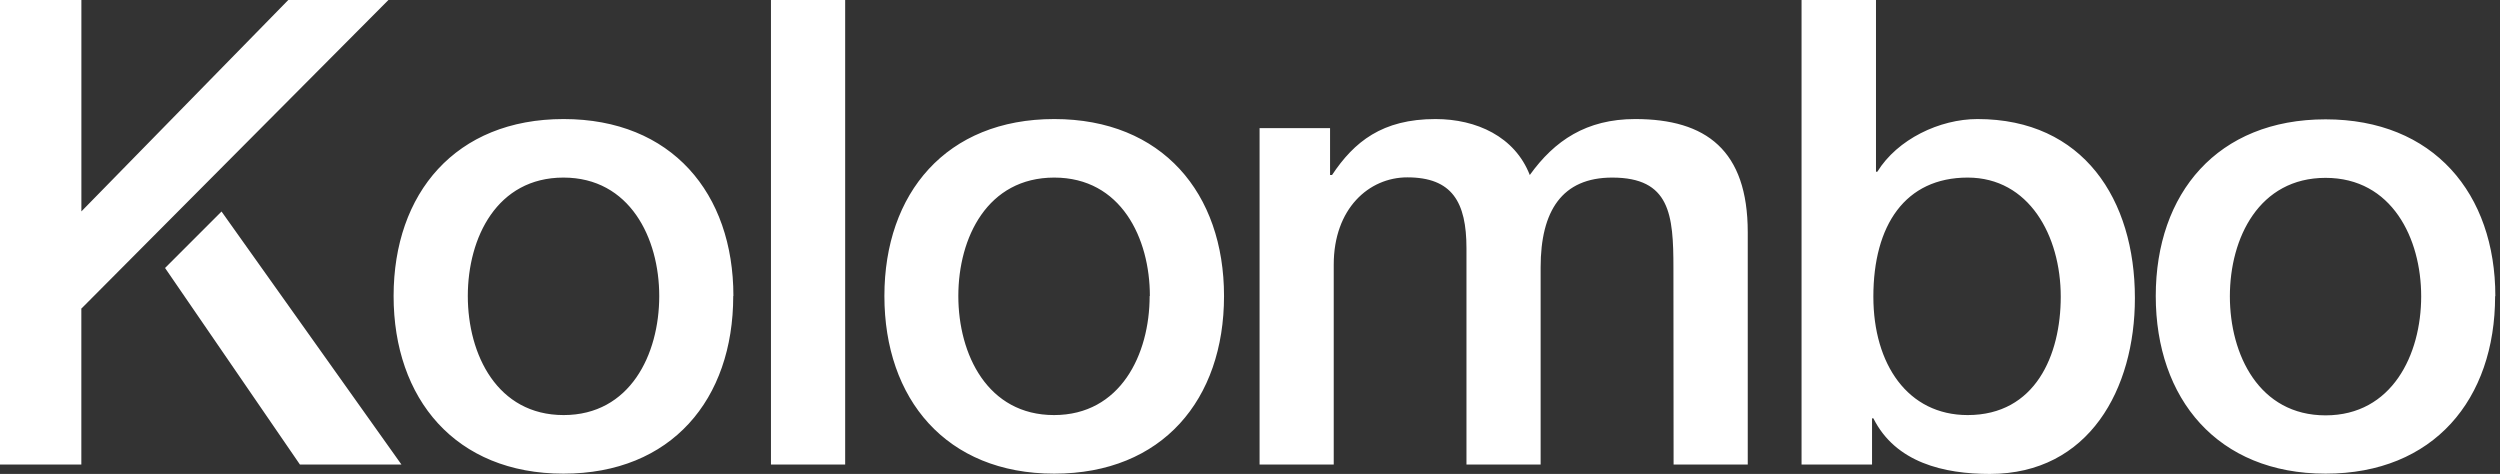 <svg width="211" height="40" viewBox="0 0 211 40" fill="none" xmlns="http://www.w3.org/2000/svg">
<rect x="0" y="0" width="211" height="40" fill="#333333" stroke="none"/>
<path d="M13.931 22.618L25.313 39.206H33.882L18.697 17.852L13.931 22.618ZM32.783 0H24.331L6.869 17.843V0H0V39.206H6.865V26.026H6.888L32.783 0ZM55.64 24.984C55.64 29.924 53.171 35.032 47.569 35.032C41.967 35.032 39.483 29.924 39.483 24.984C39.483 20.045 41.953 14.988 47.555 14.988C53.157 14.988 55.64 20.096 55.64 24.984ZM61.899 24.984C61.899 16.307 56.683 10.048 47.569 10.048C38.455 10.048 33.22 16.307 33.22 24.984C33.22 33.661 38.441 39.977 47.555 39.977C56.669 39.977 61.885 33.713 61.885 24.984H61.899ZM65.069 39.206H71.332V0H65.069V39.206ZM97.03 24.984C97.03 29.924 94.56 35.032 88.959 35.032C83.357 35.032 80.883 29.924 80.883 24.984C80.883 20.045 83.343 14.988 88.978 14.988C94.612 14.988 97.049 20.096 97.049 24.984H97.03ZM103.308 24.984C103.308 16.307 98.091 10.048 88.978 10.048C79.864 10.048 74.643 16.307 74.643 24.984C74.643 33.661 79.84 39.977 88.978 39.977C98.115 39.977 103.308 33.713 103.308 24.984ZM141.251 39.206H147.51V19.603C147.51 12.682 143.998 10.048 138.012 10.048C133.894 10.048 131.203 11.861 129.114 14.772C127.855 11.532 124.616 10.048 121.155 10.048C116.652 10.048 114.29 11.969 112.422 14.772H112.257V10.813H106.308V39.206H112.567V22.331C112.567 17.608 115.535 14.969 118.775 14.969C122.564 14.969 123.77 17.058 123.77 20.956V39.206H130.029V22.566C130.029 17.791 131.842 14.988 136.072 14.988C140.96 14.988 141.237 18.119 141.237 22.622L141.251 39.206ZM173.927 25.041C173.927 29.98 171.781 35.032 166.071 35.032C161.019 35.032 158.112 30.745 158.112 25.041C158.112 18.997 160.803 14.988 166.071 14.988C171.236 14.988 173.927 19.876 173.927 25.041ZM180.185 25.148C180.185 16.856 175.847 10.048 166.898 10.048C163.709 10.048 160.141 11.748 158.446 14.495H158.333V0H152.051V39.206H158V35.305H158.112C159.991 39.061 164.094 40 167.94 40C176.34 40 180.185 32.802 180.185 25.172V25.148ZM204.348 25.008C204.348 29.947 201.878 35.056 196.277 35.056C190.675 35.056 188.201 29.947 188.201 25.008C188.201 20.068 190.675 15.011 196.277 15.011C201.878 15.011 204.348 20.12 204.348 25.008ZM210.607 25.008C210.607 16.331 205.39 10.072 196.277 10.072C187.163 10.072 181.946 16.307 181.946 24.984C181.946 33.661 187.163 39.977 196.281 39.977C205.4 39.977 210.588 33.713 210.588 24.984" fill="white"/>
</svg>
